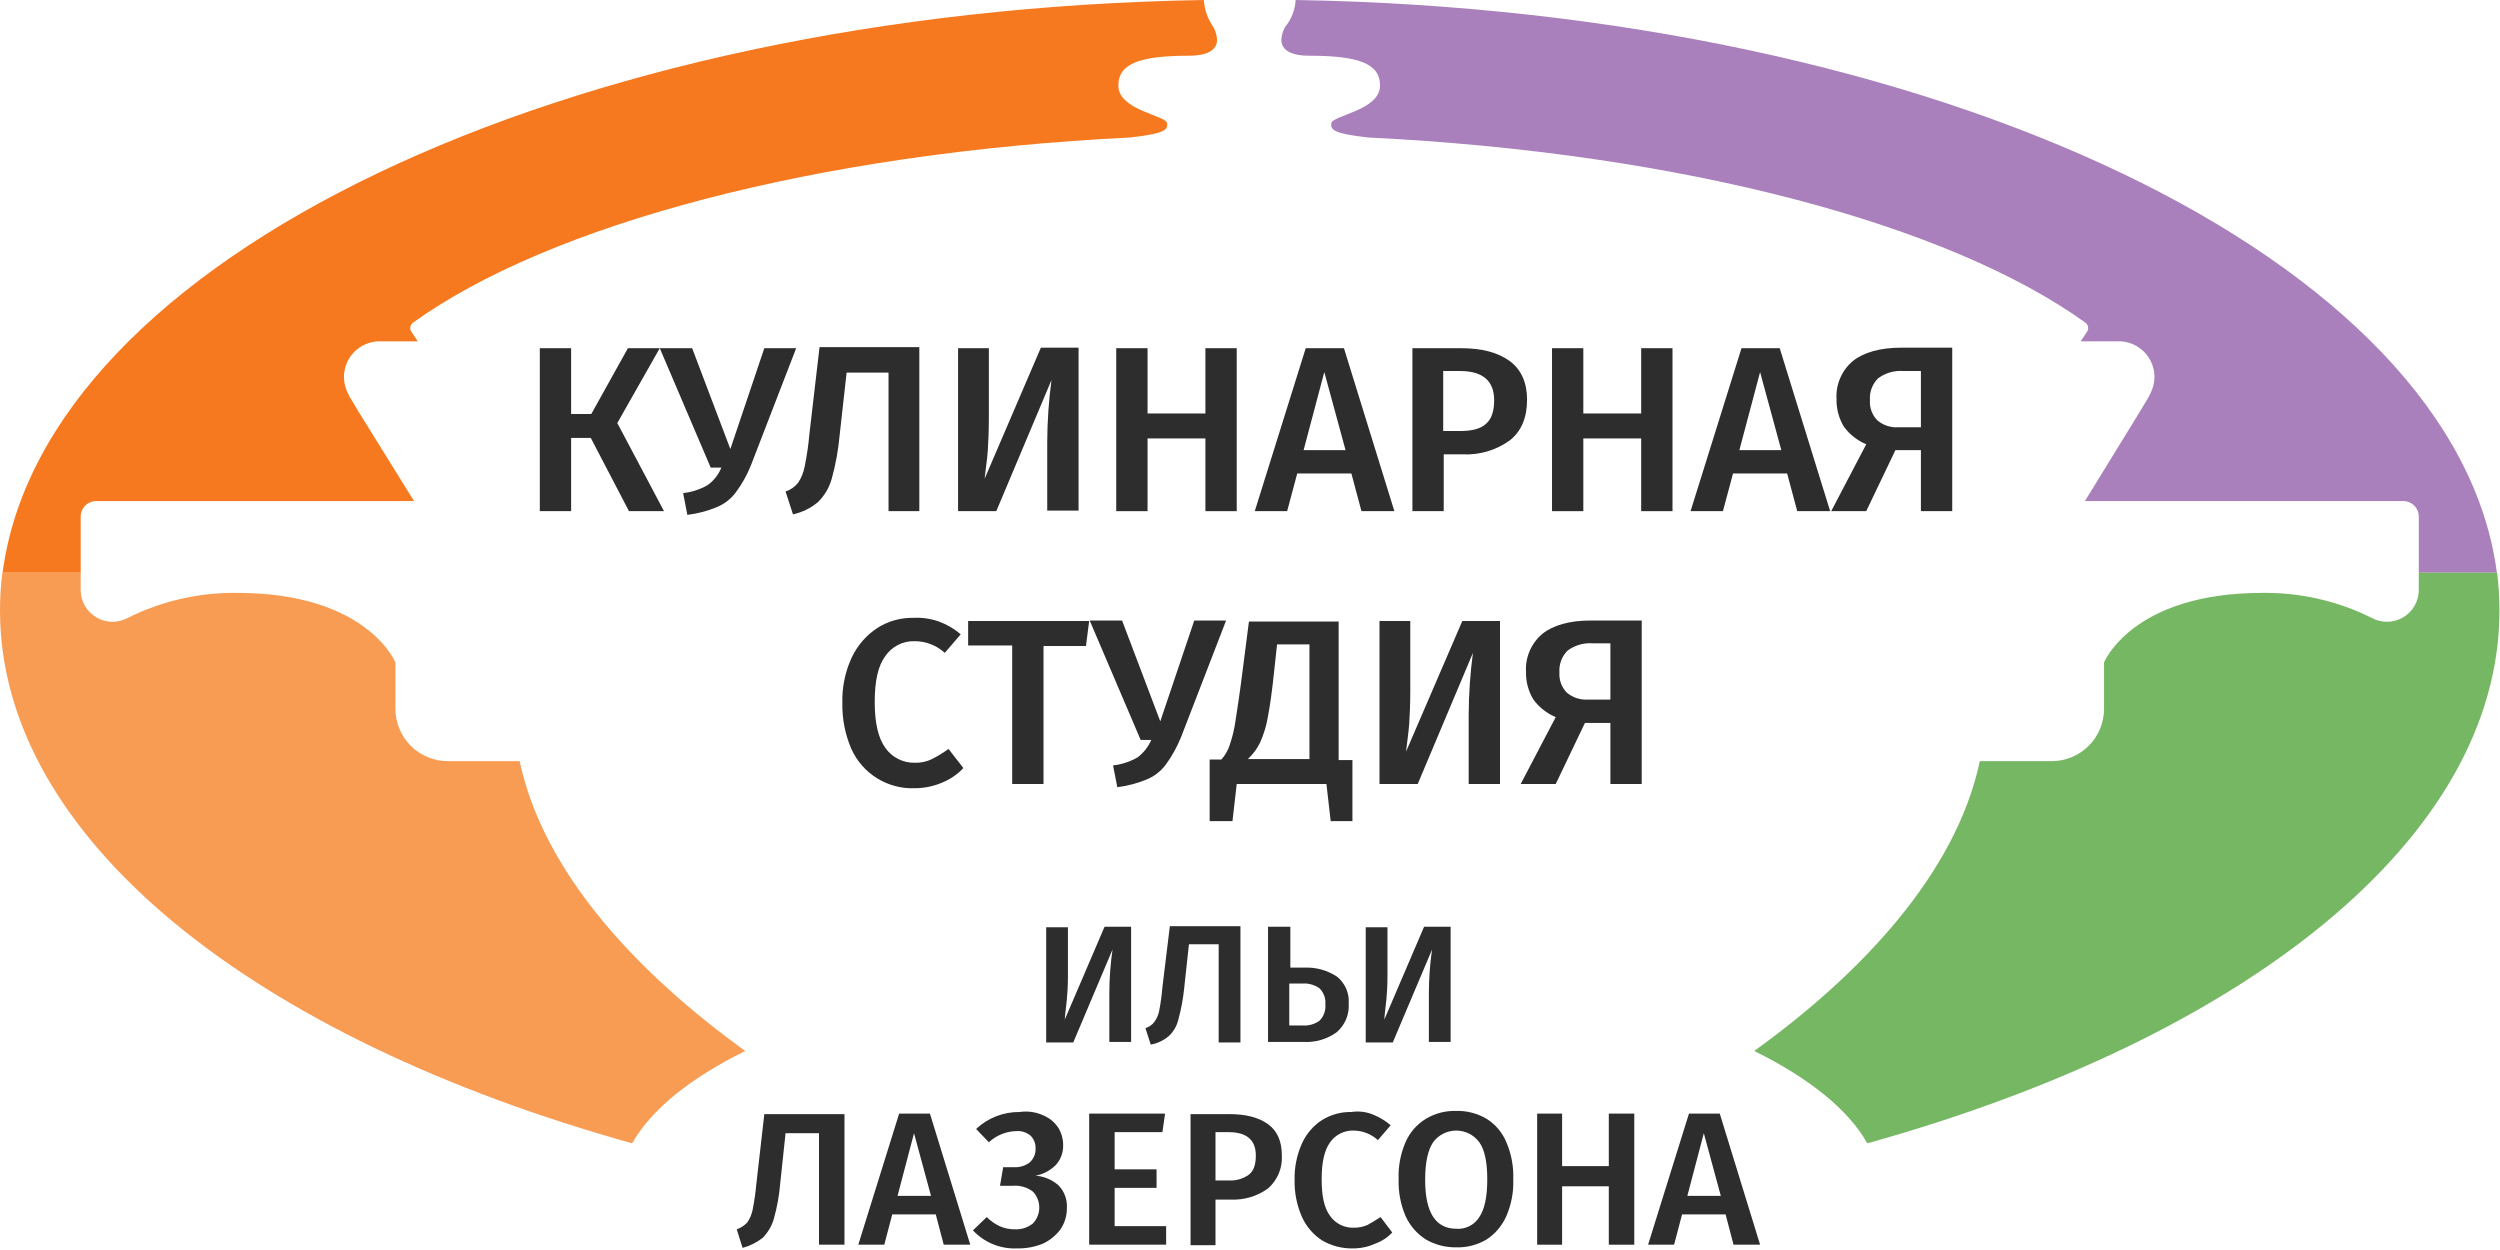 <?xml version="1.0" encoding="UTF-8"?>
<svg width="140px" height="70px" viewBox="0 0 140 70" version="1.1" xmlns="http://www.w3.org/2000/svg" xmlns:xlink="http://www.w3.org/1999/xlink">
    <!-- Generator: Sketch 50.2 (55047) - http://www.bohemiancoding.com/sketch -->
    <title>logo clr</title>
    <desc>Created with Sketch.</desc>
    <defs></defs>
    <g id="Page-1" stroke="none" stroke-width="1" fill="none" fill-rule="evenodd">
        <g id="1280-certificates" transform="translate(-40, -30)">
            <g id="header" transform="translate(40, 30)">
                <g id="logo-clr">
                    <g id="Group" transform="translate(30.021, 19.321)" fill="#2D2D2D" fill-rule="nonzero">
                        <polygon id="Shape" points="7.163 9.304 5.202 9.304 3.062 5.202 1.962 5.202 1.962 9.304 0.208 9.304 0.208 0.178 1.962 0.178 1.962 3.864 3.091 3.864 5.142 0.178 6.926 0.178 4.548 4.369"></polygon>
                        <path d="M11.176,8.263 C10.894,8.637 10.513,8.925 10.076,9.096 C9.562,9.305 9.022,9.445 8.471,9.512 L8.234,8.293 C8.715,8.24 9.181,8.089 9.601,7.847 C9.948,7.602 10.216,7.261 10.374,6.866 L9.779,6.866 L6.926,0.178 L8.739,0.178 L10.879,5.826 L12.781,0.178 L14.565,0.178 L12.038,6.718 C11.821,7.269 11.531,7.789 11.176,8.263 Z" id="Shape"></path>
                        <path d="M21.49,9.304 L19.737,9.304 L19.737,1.546 L17.389,1.546 L17.002,5.023 C16.928,5.858 16.779,6.683 16.556,7.49 C16.417,7.986 16.151,8.437 15.783,8.798 C15.38,9.136 14.901,9.371 14.386,9.482 L13.97,8.204 C14.253,8.111 14.502,7.935 14.684,7.699 C14.859,7.427 14.98,7.124 15.04,6.807 C15.165,6.198 15.254,5.583 15.308,4.964 L15.873,0.119 L21.461,0.119 L21.461,9.304 L21.49,9.304 Z" id="Shape"></path>
                        <path d="M28.624,9.304 L28.624,5.41 C28.63,4.257 28.71,3.105 28.862,1.962 L25.771,9.304 L23.631,9.304 L23.631,0.178 L25.355,0.178 L25.355,4.102 C25.355,4.845 25.325,5.439 25.295,5.915 C25.265,6.391 25.176,6.926 25.117,7.49 L28.268,0.149 L30.378,0.149 L30.378,9.274 L28.624,9.274 L28.624,9.304 Z" id="Shape"></path>
                        <polygon id="Shape" points="34.242 5.231 34.242 9.304 32.488 9.304 32.488 0.178 34.242 0.178 34.242 3.834 37.482 3.834 37.482 0.178 39.236 0.178 39.236 9.304 37.482 9.304 37.482 5.231"></polygon>
                        <path d="M42.624,7.193 L42.059,9.304 L40.246,9.304 L43.1,0.178 L45.24,0.178 L48.064,9.304 L46.221,9.304 L45.656,7.193 L42.624,7.193 Z M44.14,1.516 L42.981,5.885 L45.329,5.885 L44.14,1.516 Z" id="Shape"></path>
                        <path d="M54.514,0.892 C55.168,1.367 55.495,2.11 55.495,3.062 C55.495,4.072 55.168,4.845 54.514,5.35 C53.753,5.894 52.832,6.167 51.898,6.123 L50.828,6.123 L50.828,9.304 L49.074,9.304 L49.074,0.178 L51.779,0.178 C52.968,0.178 53.86,0.416 54.514,0.892 Z M53.176,4.429 C53.503,4.161 53.652,3.715 53.652,3.091 C53.652,2.021 53.028,1.456 51.749,1.456 L50.798,1.456 L50.798,4.815 L51.749,4.815 C52.403,4.815 52.879,4.696 53.176,4.429 Z" id="Shape"></path>
                        <polygon id="Shape" points="58.645 5.231 58.645 9.304 56.892 9.304 56.892 0.178 58.645 0.178 58.645 3.834 61.885 3.834 61.885 0.178 63.639 0.178 63.639 9.304 61.885 9.304 61.885 5.231"></polygon>
                        <path d="M67.028,7.193 L66.463,9.304 L64.65,9.304 L67.503,0.178 L69.643,0.178 L72.467,9.304 L70.624,9.304 L70.059,7.193 L67.028,7.193 Z M68.544,1.516 L67.384,5.885 L69.732,5.885 L68.544,1.516 Z" id="Shape"></path>
                        <path d="M79.304,9.304 L77.55,9.304 L77.55,5.885 L76.123,5.885 L74.488,9.304 L72.527,9.304 L74.488,5.558 C73.991,5.351 73.559,5.012 73.24,4.577 C72.957,4.113 72.812,3.576 72.824,3.032 C72.774,2.213 73.116,1.418 73.745,0.892 C74.34,0.416 75.261,0.149 76.45,0.149 L79.304,0.149 L79.304,9.304 Z M77.55,1.456 L76.569,1.456 C76.059,1.416 75.551,1.564 75.142,1.873 C74.825,2.196 74.663,2.64 74.696,3.091 C74.666,3.51 74.818,3.922 75.113,4.221 C75.436,4.492 75.85,4.631 76.272,4.607 L77.55,4.607 L77.55,1.456 Z" id="Shape"></path>
                        <path d="M22.561,15.486 C23.006,15.649 23.419,15.891 23.779,16.2 L22.887,17.24 C22.426,16.816 21.82,16.582 21.193,16.586 C20.542,16.567 19.926,16.881 19.558,17.418 C19.142,17.983 18.964,18.815 18.964,20.004 C18.964,21.193 19.172,22.025 19.558,22.561 C19.938,23.1 20.564,23.412 21.223,23.393 C21.552,23.402 21.879,23.33 22.174,23.185 C22.495,23.02 22.803,22.831 23.096,22.62 L23.928,23.69 C23.603,24.037 23.207,24.31 22.769,24.493 C22.272,24.709 21.735,24.82 21.193,24.82 C19.677,24.873 18.279,24.004 17.656,22.62 C17.303,21.804 17.131,20.922 17.151,20.034 C17.128,19.152 17.312,18.277 17.686,17.478 C18.004,16.813 18.497,16.248 19.113,15.843 C19.716,15.46 20.419,15.264 21.134,15.278 C21.618,15.253 22.103,15.324 22.561,15.486 Z" id="Shape"></path>
                        <polygon id="Shape" points="28.416 16.824 28.416 24.582 26.662 24.582 26.662 16.824 24.195 16.824 24.195 15.456 30.972 15.456 30.794 16.854 28.416 16.854"></polygon>
                        <path d="M35.253,23.512 C34.97,23.886 34.589,24.174 34.153,24.344 C33.639,24.553 33.099,24.693 32.548,24.76 L32.31,23.541 C32.792,23.489 33.257,23.337 33.677,23.096 C34.016,22.842 34.283,22.504 34.45,22.115 L33.856,22.115 L31.002,15.427 L32.815,15.427 L34.955,21.074 L36.858,15.427 L38.641,15.427 L36.115,21.966 C35.892,22.515 35.603,23.034 35.253,23.512 Z" id="Shape"></path>
                        <path d="M45.775,26.662 L44.497,26.662 L44.259,24.582 L39.236,24.582 L38.998,26.662 L37.72,26.662 L37.72,23.214 L38.374,23.214 C38.59,22.974 38.752,22.69 38.849,22.382 C39.003,21.928 39.112,21.46 39.176,20.985 C39.265,20.391 39.414,19.469 39.563,18.251 L39.919,15.486 L44.943,15.486 L44.943,23.244 L45.715,23.244 L45.715,26.662 L45.775,26.662 Z M41.495,16.764 L41.346,18.132 C41.227,19.291 41.108,20.153 40.989,20.777 C40.906,21.29 40.756,21.789 40.544,22.263 C40.375,22.61 40.143,22.923 39.86,23.185 L43.308,23.185 L43.308,16.764 L41.495,16.764 Z" id="Shape"></path>
                        <path d="M52.225,24.582 L52.225,20.688 C52.231,19.535 52.311,18.383 52.463,17.24 L49.372,24.582 L47.231,24.582 L47.231,15.456 L48.955,15.456 L48.955,19.38 C48.955,20.123 48.926,20.718 48.896,21.193 C48.866,21.669 48.777,22.204 48.718,22.769 L51.868,15.456 L53.979,15.456 L53.979,24.582 L52.225,24.582 Z" id="Shape"></path>
                        <path d="M61.915,24.582 L60.161,24.582 L60.161,21.163 L58.735,21.163 L57.1,24.582 L55.138,24.582 L57.1,20.837 C56.602,20.629 56.171,20.29 55.851,19.856 C55.568,19.391 55.424,18.854 55.435,18.31 C55.385,17.491 55.727,16.697 56.357,16.17 C56.951,15.694 57.873,15.427 59.062,15.427 L61.915,15.427 L61.915,24.582 Z M60.161,16.705 L59.18,16.705 C58.67,16.665 58.162,16.813 57.754,17.121 C57.437,17.444 57.274,17.888 57.308,18.34 C57.278,18.759 57.429,19.17 57.724,19.469 C58.047,19.741 58.462,19.879 58.883,19.856 L60.161,19.856 L60.161,16.705 Z" id="Shape"></path>
                    </g>
                    <g id="Group" transform="translate(41.019, 62.123)" fill="#2D2D2D" fill-rule="nonzero">
                        <path d="M6.242,7.58 L4.845,7.58 L4.845,1.338 L2.972,1.338 L2.675,4.132 C2.62,4.805 2.501,5.472 2.318,6.123 C2.204,6.527 1.989,6.895 1.694,7.193 C1.361,7.457 0.976,7.65 0.565,7.758 L0.238,6.718 C0.464,6.639 0.668,6.506 0.832,6.331 C0.977,6.115 1.078,5.873 1.13,5.618 C1.225,5.136 1.294,4.65 1.338,4.161 L1.783,0.268 L6.272,0.268 L6.272,7.58 L6.242,7.58 Z" id="Shape"></path>
                        <path d="M8.947,5.885 L8.501,7.58 L7.045,7.58 L9.333,0.238 L11.057,0.238 L13.316,7.58 L11.83,7.58 L11.384,5.885 L8.947,5.885 Z M10.166,1.338 L9.244,4.845 L11.117,4.845 L10.166,1.338 Z" id="Shape"></path>
                        <path d="M17.448,0.357 C17.777,0.501 18.056,0.739 18.251,1.04 C18.429,1.336 18.521,1.676 18.518,2.021 C18.526,2.428 18.377,2.822 18.102,3.121 C17.793,3.428 17.4,3.635 16.972,3.715 C17.445,3.75 17.894,3.938 18.251,4.251 C18.585,4.589 18.758,5.054 18.726,5.529 C18.731,5.952 18.607,6.367 18.369,6.718 C18.112,7.061 17.776,7.336 17.389,7.52 C16.926,7.708 16.431,7.799 15.932,7.788 C15.002,7.828 14.1,7.458 13.465,6.777 L14.238,6.034 C14.446,6.241 14.687,6.412 14.951,6.539 C15.222,6.661 15.516,6.722 15.813,6.718 C16.179,6.737 16.539,6.62 16.824,6.391 C17.299,5.891 17.299,5.107 16.824,4.607 C16.509,4.368 16.118,4.251 15.724,4.28 L14.981,4.28 L15.159,3.24 L15.754,3.24 C16.073,3.261 16.39,3.166 16.645,2.972 C16.864,2.777 16.984,2.493 16.972,2.2 C16.985,1.935 16.888,1.677 16.705,1.486 C16.484,1.293 16.195,1.196 15.902,1.219 C15.328,1.23 14.778,1.452 14.357,1.843 L13.643,1.1 C14.302,0.479 15.176,0.138 16.081,0.149 C16.547,0.081 17.023,0.153 17.448,0.357 Z" id="Shape"></path>
                        <polygon id="Shape" points="21.401 1.308 21.401 3.359 23.749 3.359 23.749 4.399 21.401 4.399 21.401 6.539 24.285 6.539 24.285 7.58 19.975 7.58 19.975 0.238 24.225 0.238 24.076 1.278 21.401 1.278"></polygon>
                        <path d="M29.992,0.832 C30.527,1.219 30.764,1.813 30.764,2.586 C30.805,3.287 30.52,3.967 29.992,4.429 C29.389,4.868 28.655,5.088 27.911,5.053 L27.049,5.053 L27.049,7.609 L25.652,7.609 L25.652,0.268 L27.822,0.268 C28.743,0.268 29.456,0.446 29.992,0.832 Z M28.921,3.656 C29.189,3.448 29.308,3.091 29.308,2.586 C29.308,1.724 28.803,1.278 27.792,1.278 L27.049,1.278 L27.049,3.983 L27.792,3.983 C28.195,4.007 28.593,3.891 28.921,3.656 Z" id="Shape"></path>
                        <path d="M35.877,0.297 C36.235,0.44 36.566,0.64 36.858,0.892 L36.144,1.724 C35.771,1.382 35.283,1.191 34.777,1.189 C34.259,1.173 33.768,1.419 33.469,1.843 C33.142,2.289 32.994,2.972 32.994,3.924 C32.994,4.875 33.142,5.529 33.469,5.975 C33.775,6.405 34.279,6.651 34.807,6.628 C35.062,6.631 35.315,6.58 35.55,6.48 C35.758,6.361 36.025,6.212 36.293,6.034 L36.947,6.896 C36.684,7.177 36.358,7.391 35.996,7.52 C35.595,7.703 35.158,7.794 34.718,7.788 C34.123,7.796 33.537,7.642 33.023,7.342 C32.529,7.024 32.137,6.57 31.894,6.034 C31.605,5.379 31.463,4.669 31.478,3.953 C31.462,3.247 31.605,2.547 31.894,1.902 C32.137,1.367 32.529,0.913 33.023,0.594 C33.514,0.292 34.082,0.137 34.658,0.149 C35.07,0.085 35.492,0.137 35.877,0.297 Z" id="Shape"></path>
                        <path d="M42.238,0.535 C42.731,0.846 43.116,1.303 43.338,1.843 C43.619,2.499 43.751,3.21 43.724,3.924 C43.749,4.627 43.617,5.328 43.338,5.975 C43.106,6.508 42.724,6.962 42.238,7.282 C41.727,7.589 41.139,7.744 40.544,7.728 C39.939,7.74 39.343,7.586 38.82,7.282 C38.325,6.964 37.933,6.51 37.69,5.975 C37.411,5.317 37.28,4.607 37.304,3.894 C37.279,3.19 37.411,2.489 37.69,1.843 C37.923,1.301 38.318,0.845 38.82,0.535 C39.33,0.228 39.918,0.073 40.514,0.089 C41.119,0.07 41.718,0.225 42.238,0.535 Z M39.236,1.843 C38.938,2.289 38.79,2.972 38.79,3.953 C38.79,5.796 39.384,6.688 40.544,6.688 C41.058,6.724 41.55,6.472 41.822,6.034 C42.119,5.588 42.268,4.904 42.268,3.924 C42.268,2.943 42.119,2.259 41.822,1.843 C41.519,1.432 41.039,1.189 40.529,1.189 C40.018,1.189 39.538,1.432 39.236,1.843 Z" id="Shape"></path>
                        <polygon id="Shape" points="46.459 4.31 46.459 7.58 45.062 7.58 45.062 0.238 46.459 0.238 46.459 3.18 49.074 3.18 49.074 0.238 50.501 0.238 50.501 7.58 49.074 7.58 49.074 4.31"></polygon>
                        <path d="M53.176,5.885 L52.73,7.58 L51.274,7.58 L53.563,0.238 L55.287,0.238 L57.546,7.58 L56.059,7.58 L55.614,5.885 L53.176,5.885 Z M54.395,1.338 L53.473,4.845 L55.346,4.845 L54.395,1.338 Z" id="Shape"></path>
                    </g>
                    <path d="M68.157,2.229 C68.157,2.645 67.86,3.121 66.582,3.121 C63.817,3.121 62.628,3.567 62.628,4.786 C62.628,6.212 65.363,6.45 65.363,6.926 C65.363,7.223 65.393,7.461 63.312,7.699 C45.638,8.566 30.761,12.576 23.125,18.072 C22.965,18.19 22.926,18.412 23.036,18.577 L23.393,19.113 L21.282,19.113 C20.75,19.106 20.236,19.313 19.857,19.687 C19.477,20.061 19.263,20.571 19.261,21.104 C19.262,21.436 19.344,21.762 19.499,22.055 L19.588,22.234 L20.123,23.125 L23.185,28.059 L5.41,28.059 C5.177,28.054 4.951,28.142 4.784,28.304 C4.616,28.466 4.52,28.688 4.518,28.921 L4.518,32.072 L0.146,32.072 C2.431,14.565 31.475,0.594 67.414,0 C67.451,0.545 67.636,1.069 67.949,1.516 C68.072,1.735 68.143,1.979 68.157,2.229 Z" id="Shape"></path>
                    <path d="M68.157,2.229 C68.157,2.645 67.86,3.121 66.582,3.121 C63.817,3.121 62.628,3.567 62.628,4.786 C62.628,6.212 65.363,6.45 65.363,6.926 C65.363,7.223 65.393,7.461 63.312,7.699 C45.638,8.566 30.761,12.576 23.125,18.072 C22.965,18.19 22.926,18.412 23.036,18.577 L23.393,19.113 L21.282,19.113 C20.75,19.106 20.236,19.313 19.857,19.687 C19.477,20.061 19.263,20.571 19.261,21.104 C19.262,21.436 19.344,21.762 19.499,22.055 L19.588,22.234 L20.123,23.125 L23.185,28.059 L5.41,28.059 C5.177,28.054 4.951,28.142 4.784,28.304 C4.616,28.466 4.52,28.688 4.518,28.921 L4.518,32.072 L0.146,32.072 C2.431,14.565 31.475,0.594 67.414,0 C67.451,0.545 67.636,1.069 67.949,1.516 C68.072,1.735 68.143,1.979 68.157,2.229 Z" id="Shape" fill="#F7791F" fill-rule="nonzero"></path>
                    <path d="M135.452,32.072 L135.452,28.921 C135.45,28.688 135.354,28.466 135.187,28.304 C135.019,28.142 134.794,28.054 134.561,28.059 L116.756,28.059 L119.788,23.125 L120.323,22.234 L120.412,22.055 C120.567,21.762 120.648,21.436 120.65,21.104 C120.648,20.571 120.434,20.061 120.054,19.687 C119.675,19.313 119.161,19.106 118.628,19.113 L116.518,19.113 L116.875,18.577 C116.985,18.412 116.945,18.19 116.786,18.072 C109.149,12.576 94.273,8.561 76.599,7.699 C74.518,7.461 74.548,7.223 74.548,6.926 C74.548,6.45 77.282,6.212 77.282,4.786 C77.282,3.567 76.093,3.121 73.329,3.121 C72.051,3.121 71.754,2.645 71.754,2.229 C71.768,1.979 71.839,1.735 71.962,1.516 C72.317,1.087 72.525,0.556 72.556,-1.42108547e-14 C108.493,0.594 137.539,14.565 139.825,32.072 L135.452,32.072 Z" id="Shape"></path>
                    <path d="M135.452,32.072 L135.452,28.921 C135.45,28.688 135.354,28.466 135.187,28.304 C135.019,28.142 134.794,28.054 134.561,28.059 L116.756,28.059 L119.788,23.125 L120.323,22.234 L120.412,22.055 C120.567,21.762 120.648,21.436 120.65,21.104 C120.648,20.571 120.434,20.061 120.054,19.687 C119.675,19.313 119.161,19.106 118.628,19.113 L116.518,19.113 L116.875,18.577 C116.985,18.412 116.945,18.19 116.786,18.072 C109.149,12.576 94.273,8.561 76.599,7.699 C74.518,7.461 74.548,7.223 74.548,6.926 C74.548,6.45 77.282,6.212 77.282,4.786 C77.282,3.567 76.093,3.121 73.329,3.121 C72.051,3.121 71.754,2.645 71.754,2.229 C71.768,1.979 71.839,1.735 71.962,1.516 C72.317,1.087 72.525,0.556 72.556,-1.42108547e-14 C108.493,0.594 137.539,14.565 139.825,32.072 L135.452,32.072 Z" id="Shape" fill="#A980BC" fill-rule="nonzero"></path>
                    <path d="M41.732,58.854 C38.671,60.369 36.471,62.123 35.401,64.025 C14.268,58.14 0,46.964 0,34.183 C0,33.477 0.044,32.772 0.131,32.072 L4.518,32.072 L4.518,33.053 C4.524,33.681 4.859,34.26 5.402,34.577 C5.944,34.894 6.613,34.902 7.163,34.599 C9.064,33.651 11.163,33.172 13.287,33.202 C20.569,33.202 22.144,37.096 22.144,37.096 L22.144,39.682 C22.141,40.463 22.45,41.213 23.003,41.766 C23.555,42.318 24.306,42.627 25.087,42.624 L29.1,42.624 C30.437,48.926 35.758,54.544 41.732,58.854 Z" id="Shape"></path>
                    <path d="M41.732,58.854 C38.671,60.369 36.471,62.123 35.401,64.025 C14.268,58.14 0,46.964 0,34.183 C0,33.477 0.044,32.772 0.131,32.072 L4.518,32.072 L4.518,33.053 C4.524,33.681 4.859,34.26 5.402,34.577 C5.944,34.894 6.613,34.902 7.163,34.599 C9.064,33.651 11.163,33.172 13.287,33.202 C20.569,33.202 22.144,37.096 22.144,37.096 L22.144,39.682 C22.141,40.463 22.45,41.213 23.003,41.766 C23.555,42.318 24.306,42.627 25.087,42.624 L29.1,42.624 C30.437,48.926 35.758,54.544 41.732,58.854 Z" id="Shape" fill="#F89B53" fill-rule="nonzero"></path>
                    <path d="M139.97,34.183 C139.97,46.964 125.703,58.14 104.569,64.025 C103.499,62.123 101.299,60.369 98.238,58.854 C104.212,54.544 109.533,48.926 110.87,42.624 L114.883,42.624 C115.665,42.627 116.415,42.318 116.968,41.766 C117.52,41.213 117.829,40.463 117.826,39.682 L117.826,37.096 C117.826,37.096 119.401,33.202 126.684,33.202 C128.807,33.172 130.907,33.651 132.807,34.599 C133.357,34.902 134.026,34.894 134.569,34.577 C135.111,34.26 135.447,33.681 135.452,33.053 L135.452,32.072 L139.839,32.072 C139.926,32.772 139.97,33.477 139.97,34.183 Z" id="Shape"></path>
                    <path d="M139.97,34.183 C139.97,46.964 125.703,58.14 104.569,64.025 C103.499,62.123 101.299,60.369 98.238,58.854 C104.212,54.544 109.533,48.926 110.87,42.624 L114.883,42.624 C115.665,42.627 116.415,42.318 116.968,41.766 C117.52,41.213 117.829,40.463 117.826,39.682 L117.826,37.096 C117.826,37.096 119.401,33.202 126.684,33.202 C128.807,33.172 130.907,33.651 132.807,34.599 C133.357,34.902 134.026,34.894 134.569,34.577 C135.111,34.26 135.447,33.681 135.452,33.053 L135.452,32.072 L139.839,32.072 C139.926,32.772 139.97,33.477 139.97,34.183 Z" id="Shape" fill="#76B764" fill-rule="nonzero"></path>
                    <g id="Group" transform="translate(58.556, 51.72)" fill="#2D2D2D" fill-rule="nonzero">
                        <path d="M3.567,6.658 L3.567,3.894 C3.568,3.078 3.628,2.264 3.745,1.456 L1.546,6.658 L0.03,6.658 L0.03,0.208 L1.248,0.208 L1.248,2.972 C1.248,3.478 1.219,3.924 1.189,4.251 C1.159,4.577 1.1,4.964 1.07,5.38 L3.299,0.178 L4.786,0.178 L4.786,6.628 L3.567,6.628 L3.567,6.658 Z" id="Shape"></path>
                        <path d="M10.938,6.658 L9.69,6.658 L9.69,1.159 L8.025,1.159 L7.758,3.626 C7.697,4.219 7.587,4.805 7.431,5.38 C7.347,5.733 7.161,6.053 6.896,6.301 C6.607,6.547 6.258,6.711 5.885,6.777 L5.588,5.856 C5.791,5.795 5.969,5.67 6.093,5.499 C6.228,5.314 6.32,5.1 6.361,4.875 C6.443,4.442 6.503,4.006 6.539,3.567 L6.955,0.149 L10.909,0.149 L10.909,6.658 L10.938,6.658 Z" id="Shape"></path>
                        <path d="M16.318,2.972 C16.771,3.34 17.016,3.906 16.972,4.488 C17.011,5.101 16.758,5.697 16.289,6.093 C15.753,6.476 15.103,6.665 14.446,6.628 L12.454,6.628 L12.454,0.178 L13.703,0.178 L13.703,2.467 L14.476,2.467 C15.128,2.436 15.773,2.613 16.318,2.972 Z M15.338,5.439 C15.578,5.196 15.698,4.859 15.665,4.518 C15.693,4.187 15.573,3.861 15.338,3.626 C15.052,3.425 14.705,3.33 14.357,3.359 L13.643,3.359 L13.643,5.707 L14.386,5.707 C14.725,5.732 15.061,5.637 15.338,5.439 Z" id="Shape"></path>
                        <path d="M21.461,6.658 L21.461,3.894 C21.462,3.078 21.522,2.264 21.639,1.456 L19.439,6.658 L17.924,6.658 L17.924,0.208 L19.142,0.208 L19.142,2.972 C19.142,3.478 19.113,3.924 19.083,4.251 C19.053,4.577 18.994,4.964 18.964,5.38 L21.193,0.178 L22.679,0.178 L22.679,6.628 L21.461,6.628 L21.461,6.658 Z" id="Shape"></path>
                    </g>
                </g>
            </g>
        </g>
    </g>
</svg>